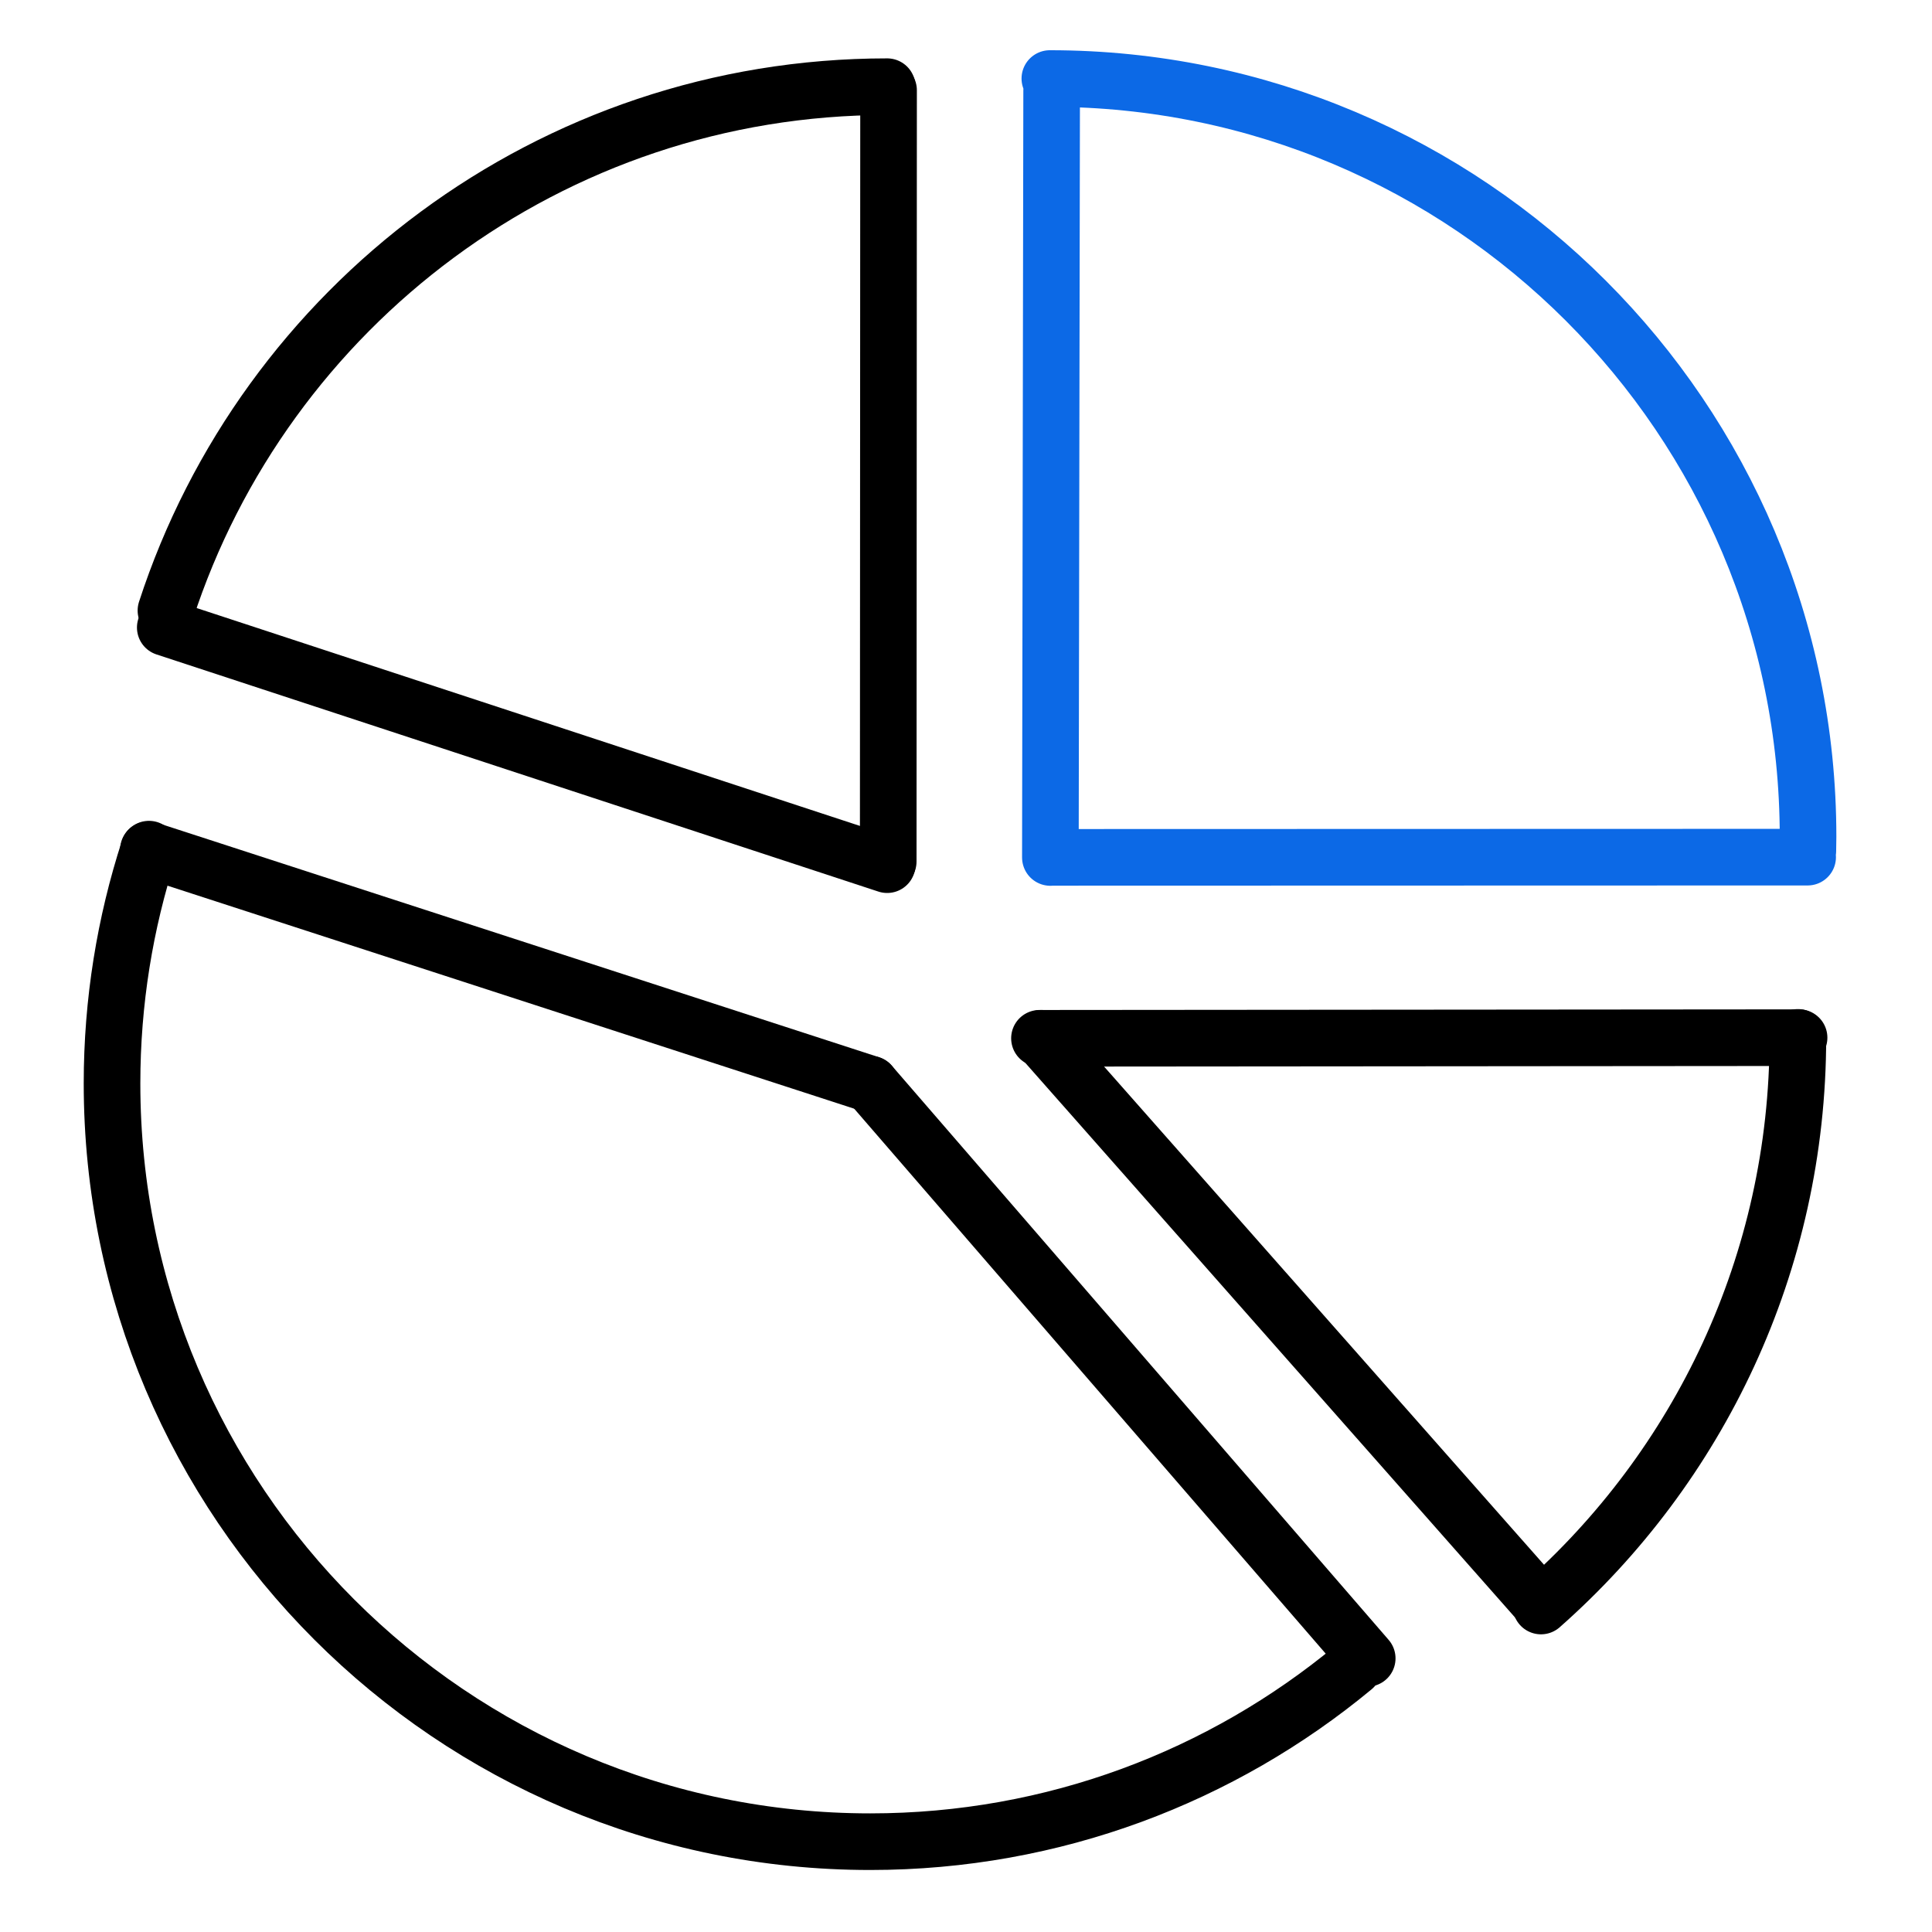 <svg width="430" height="430" viewBox="0 0 430 430" fill="none" xmlns="http://www.w3.org/2000/svg">
<mask id="mask0_6_673" style="mask-type:luminance" maskUnits="userSpaceOnUse" x="0" y="0" width="430" height="430">
<path d="M430 0H0V430H430V0Z" fill="white"/>
</mask>
<g mask="url(#mask0_6_673)">
<mask id="mask1_6_673" style="mask-type:luminance" maskUnits="userSpaceOnUse" x="0" y="2" width="430" height="430">
<path d="M0 2H430V432H0V2Z" fill="white"/>
</mask>
<g mask="url(#mask1_6_673)">
<path d="M36.932 135.887C58.923 68.248 122.522 19.293 197.456 19.293" stroke="black" stroke-width="12.6" stroke-linecap="round" stroke-linejoin="round"/>
<path d="M197.69 191.749L197.765 20.094" stroke="black" stroke-width="12.6" stroke-linecap="round" stroke-linejoin="round"/>
<path d="M197.456 192.448L36.783 139.667" stroke="black" stroke-width="12.6" stroke-linecap="round" stroke-linejoin="round"/>
<path d="M301.23 371.154C272.02 395.35 234.535 409.899 193.684 409.899C100.551 409.899 24.934 334.282 24.934 241.149C24.934 222.951 27.823 205.423 33.16 188.994" stroke="black" stroke-width="12.6" stroke-linecap="round" stroke-linejoin="round"/>
<path d="M193.728 241.307L304.298 369.1" stroke="black" stroke-width="12.6" stroke-linecap="round" stroke-linejoin="round"/>
<path d="M193.719 241.305L33.031 189.12" stroke="black" stroke-width="12.6" stroke-linecap="round" stroke-linejoin="round"/>
<path d="M400.149 230.888C400.149 281.266 378.027 326.518 342.972 357.446" stroke="black" stroke-width="12.6" stroke-linecap="round" stroke-linejoin="round"/>
<path d="M342.469 356.447L231.771 231.086" stroke="black" stroke-width="12.6" stroke-linecap="round" stroke-linejoin="round"/>
<path d="M231.35 231.091L400.415 230.951" stroke="black" stroke-width="12.6" stroke-linecap="round" stroke-linejoin="round"/>
<path d="M233.662 17.479C326.767 17.479 402.412 93.079 402.412 186.229C402.412 187.264 402.367 188.344 402.367 189.379M402.322 190.774L233.797 190.819M234.062 20.13L233.779 190.846L234.094 190.455" stroke="#0C69E6" stroke-width="12.6" stroke-linecap="round" stroke-linejoin="round"/>
</g>
</g>
</svg>
